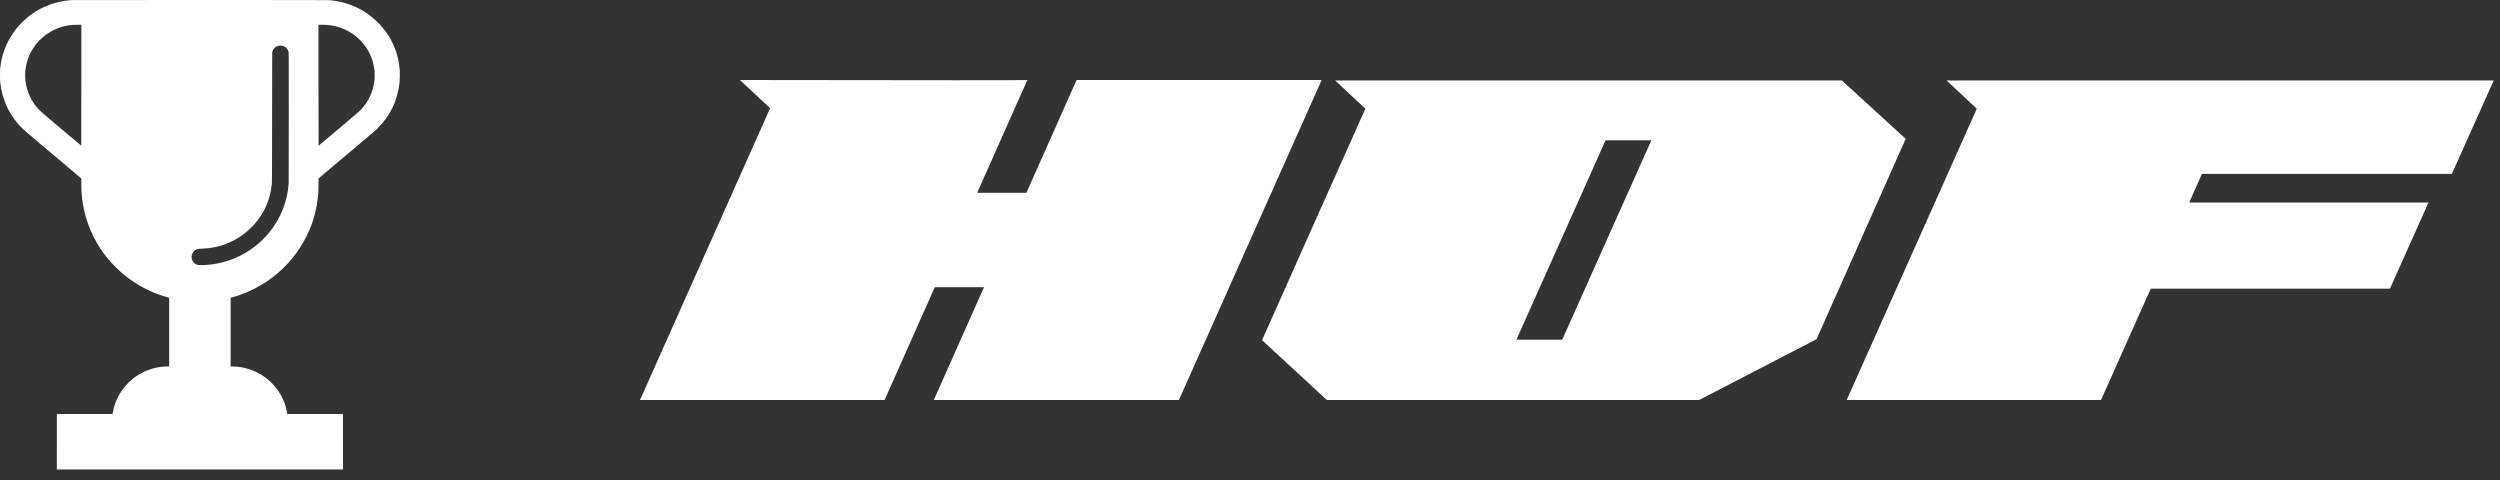 <svg width="125" height="24" viewBox="0 0 125 24" fill="none" xmlns="http://www.w3.org/2000/svg">
<rect x="0" y="0" width="125" height="24" fill="#333333" stroke="none"/>
<g clip-path="url(#clip0_1320_790)">
<path d="M3.595 0.004C2.41 0.073 1.325 0.681 0.653 1.654C0.293 2.175 0.079 2.763 0.011 3.418C-0.004 3.56 -0.004 3.967 0.011 4.108C0.107 5.029 0.502 5.838 1.164 6.47C1.211 6.514 1.536 6.792 1.886 7.087C2.236 7.382 2.869 7.915 3.293 8.272L4.064 8.922L4.068 9.24C4.071 9.572 4.078 9.68 4.105 9.918C4.203 10.778 4.497 11.607 4.969 12.351C5.137 12.614 5.327 12.864 5.552 13.117C5.651 13.229 5.948 13.522 6.065 13.622C6.584 14.072 7.151 14.417 7.779 14.667C7.97 14.743 8.22 14.825 8.423 14.881L8.459 14.891V16.605V18.319L8.328 18.322C7.442 18.345 6.615 18.787 6.104 19.507C5.922 19.764 5.783 20.058 5.697 20.367C5.678 20.434 5.643 20.6 5.63 20.677L5.627 20.699L4.235 20.7L2.844 20.701L2.843 22.087L2.841 23.473H9.996H17.15L17.149 22.087L17.148 20.701L15.756 20.7L14.366 20.699L14.362 20.669C14.354 20.613 14.324 20.469 14.303 20.393C14.142 19.786 13.78 19.256 13.268 18.874C13.026 18.694 12.741 18.549 12.444 18.455C12.187 18.372 11.933 18.329 11.664 18.322L11.533 18.319V16.605V14.891L11.629 14.864C12.11 14.731 12.613 14.515 13.055 14.253C13.85 13.783 14.546 13.108 15.038 12.327C15.228 12.026 15.415 11.655 15.539 11.333C15.759 10.763 15.883 10.183 15.919 9.561C15.921 9.507 15.924 9.341 15.924 9.193V8.924L16.708 8.264C18.647 6.633 18.741 6.552 18.845 6.453C19.497 5.824 19.886 5.023 19.98 4.114C19.992 3.995 19.997 3.658 19.989 3.527C19.912 2.367 19.315 1.331 18.339 0.662C17.849 0.326 17.254 0.102 16.655 0.029C16.594 0.021 16.513 0.012 16.477 0.008C16.425 0.003 15.027 0.001 10.042 0C6.539 0 3.638 0.001 3.595 0.004ZM4.067 4.261C4.067 5.924 4.064 7.285 4.064 7.285C4.064 7.285 3.623 6.916 3.088 6.466C2.054 5.597 1.985 5.537 1.851 5.376C1.254 4.666 1.094 3.693 1.435 2.846C1.743 2.079 2.403 1.509 3.207 1.314C3.437 1.258 3.605 1.24 3.908 1.238L4.067 1.238V4.261ZM16.304 1.243C16.476 1.254 16.617 1.274 16.774 1.311C17.403 1.461 17.957 1.846 18.315 2.383C18.813 3.131 18.871 4.088 18.465 4.886C18.409 4.997 18.381 5.044 18.314 5.144C18.211 5.3 18.095 5.439 17.956 5.572C17.891 5.634 15.945 7.278 15.93 7.284C15.927 7.285 15.924 6.014 15.924 4.262V1.238H16.067C16.145 1.238 16.252 1.241 16.304 1.243ZM14.114 2.288C14.164 2.298 14.248 2.338 14.289 2.372C14.354 2.425 14.407 2.507 14.428 2.589C14.439 2.632 14.439 2.668 14.439 5.843C14.439 7.954 14.437 9.087 14.434 9.148C14.379 10.014 14.077 10.823 13.55 11.512C12.842 12.438 11.792 13.051 10.638 13.213C10.349 13.253 10.014 13.27 9.911 13.25C9.759 13.22 9.63 13.099 9.59 12.947C9.576 12.897 9.576 12.798 9.589 12.749C9.62 12.632 9.703 12.531 9.813 12.477C9.878 12.445 9.919 12.439 10.105 12.432C10.341 12.423 10.498 12.406 10.704 12.366C11.845 12.145 12.823 11.374 13.296 10.323C13.455 9.968 13.548 9.614 13.591 9.196C13.601 9.106 13.601 8.877 13.605 5.855C13.608 2.828 13.608 2.609 13.617 2.58C13.652 2.472 13.735 2.371 13.831 2.325C13.858 2.312 13.899 2.296 13.922 2.29C13.974 2.278 14.059 2.277 14.114 2.288Z" fill="white"/>
</g>
<path d="M36.994 4C46.577 4.016 51.368 4.016 51.368 4L48.859 9.641H51.319L53.829 4H66.083L58.945 20H46.69L49.2 14.359H46.739L44.23 20H32L38.505 5.41L36.994 4ZM66.757 4.024H92.094L95.285 6.942L90.827 16.96L84.956 20H66.343L63.103 17.009C64.24 14.448 65.961 10.59 68.268 5.435L66.757 4.024ZM80.278 7.015L75.82 16.985H78.11L82.568 7.015H80.278ZM124.688 4.024L122.593 8.693H110.095L109.461 10.128H121.423L119.499 14.432H107.537L105.052 20H92.335L98.839 5.435L97.329 4.024H124.688Z" fill="white"/>
<defs>
<clipPath id="clip0_1320_790">
<rect width="20" height="24" fill="white"/>
</clipPath>
</defs>
</svg>
